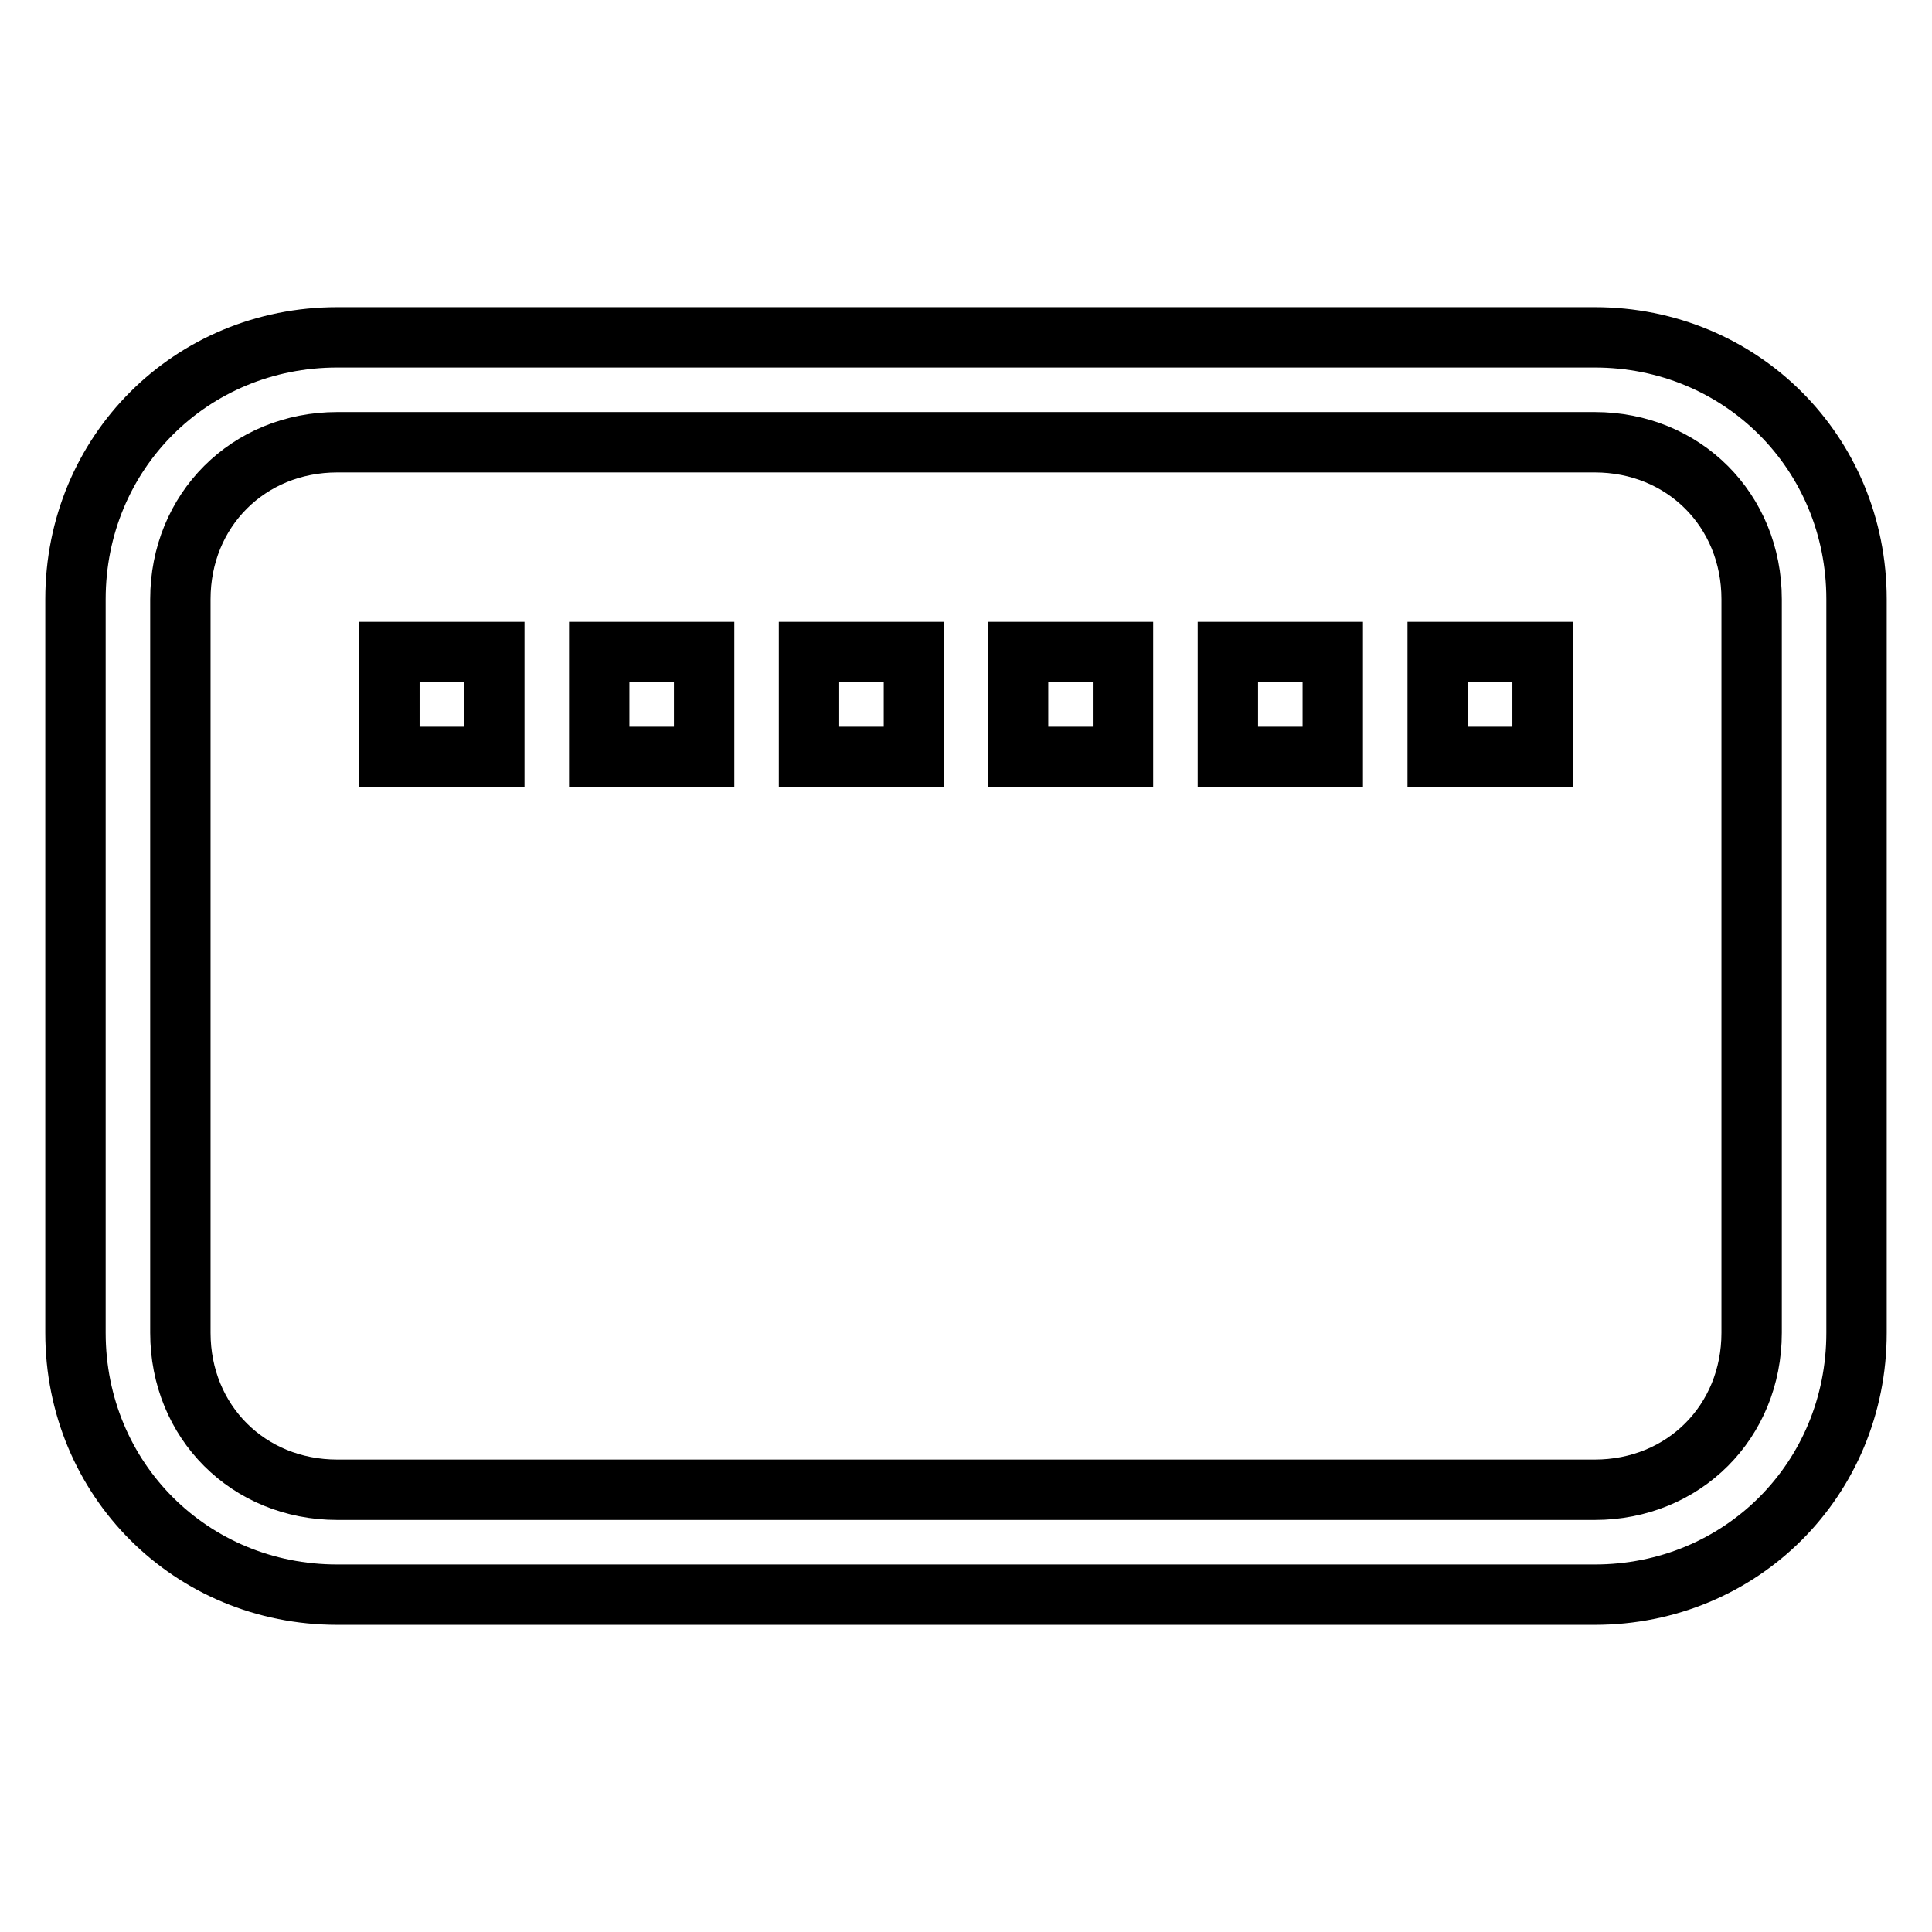 <?xml version="1.0" encoding="utf-8"?>
<!-- Svg Vector Icons : http://www.onlinewebfonts.com/icon -->
<!DOCTYPE svg PUBLIC "-//W3C//DTD SVG 1.1//EN" "http://www.w3.org/Graphics/SVG/1.1/DTD/svg11.dtd">
<svg version="1.1" xmlns="http://www.w3.org/2000/svg" xmlns:xlink="http://www.w3.org/1999/xlink" x="0px" y="0px" viewBox="0 0 256 256" enable-background="new 0 0 256 256" xml:space="preserve">
<g> <path stroke-width="8" fill-opacity="0" stroke="#000000"  d="M51.6,86.4h13.9v13.9H51.6V86.4z M79.4,86.4h13.9v13.9H79.4V86.4z M107.2,86.4h13.9v13.9h-13.9V86.4z  M134.9,86.4h13.9v13.9h-13.9V86.4z M162.7,86.4h13.9v13.9h-13.9V86.4z M190.5,86.4h13.9v13.9h-13.9V86.4z M211.3,44.7H44.7 C25.3,44.7,10,60,10,79.4v97.2c0,19.4,15.3,34.7,34.7,34.7h166.6c19.4,0,34.7-15.3,34.7-34.7V79.4C246,60,230.7,44.7,211.3,44.7 L211.3,44.7z M232.1,176.6c0,11.8-9,20.8-20.8,20.8H44.7c-11.8,0-20.8-9-20.8-20.8V79.4c0-11.8,9-20.8,20.8-20.8h166.6 c11.8,0,20.8,9,20.8,20.8V176.6L232.1,176.6z"/></g>
</svg>